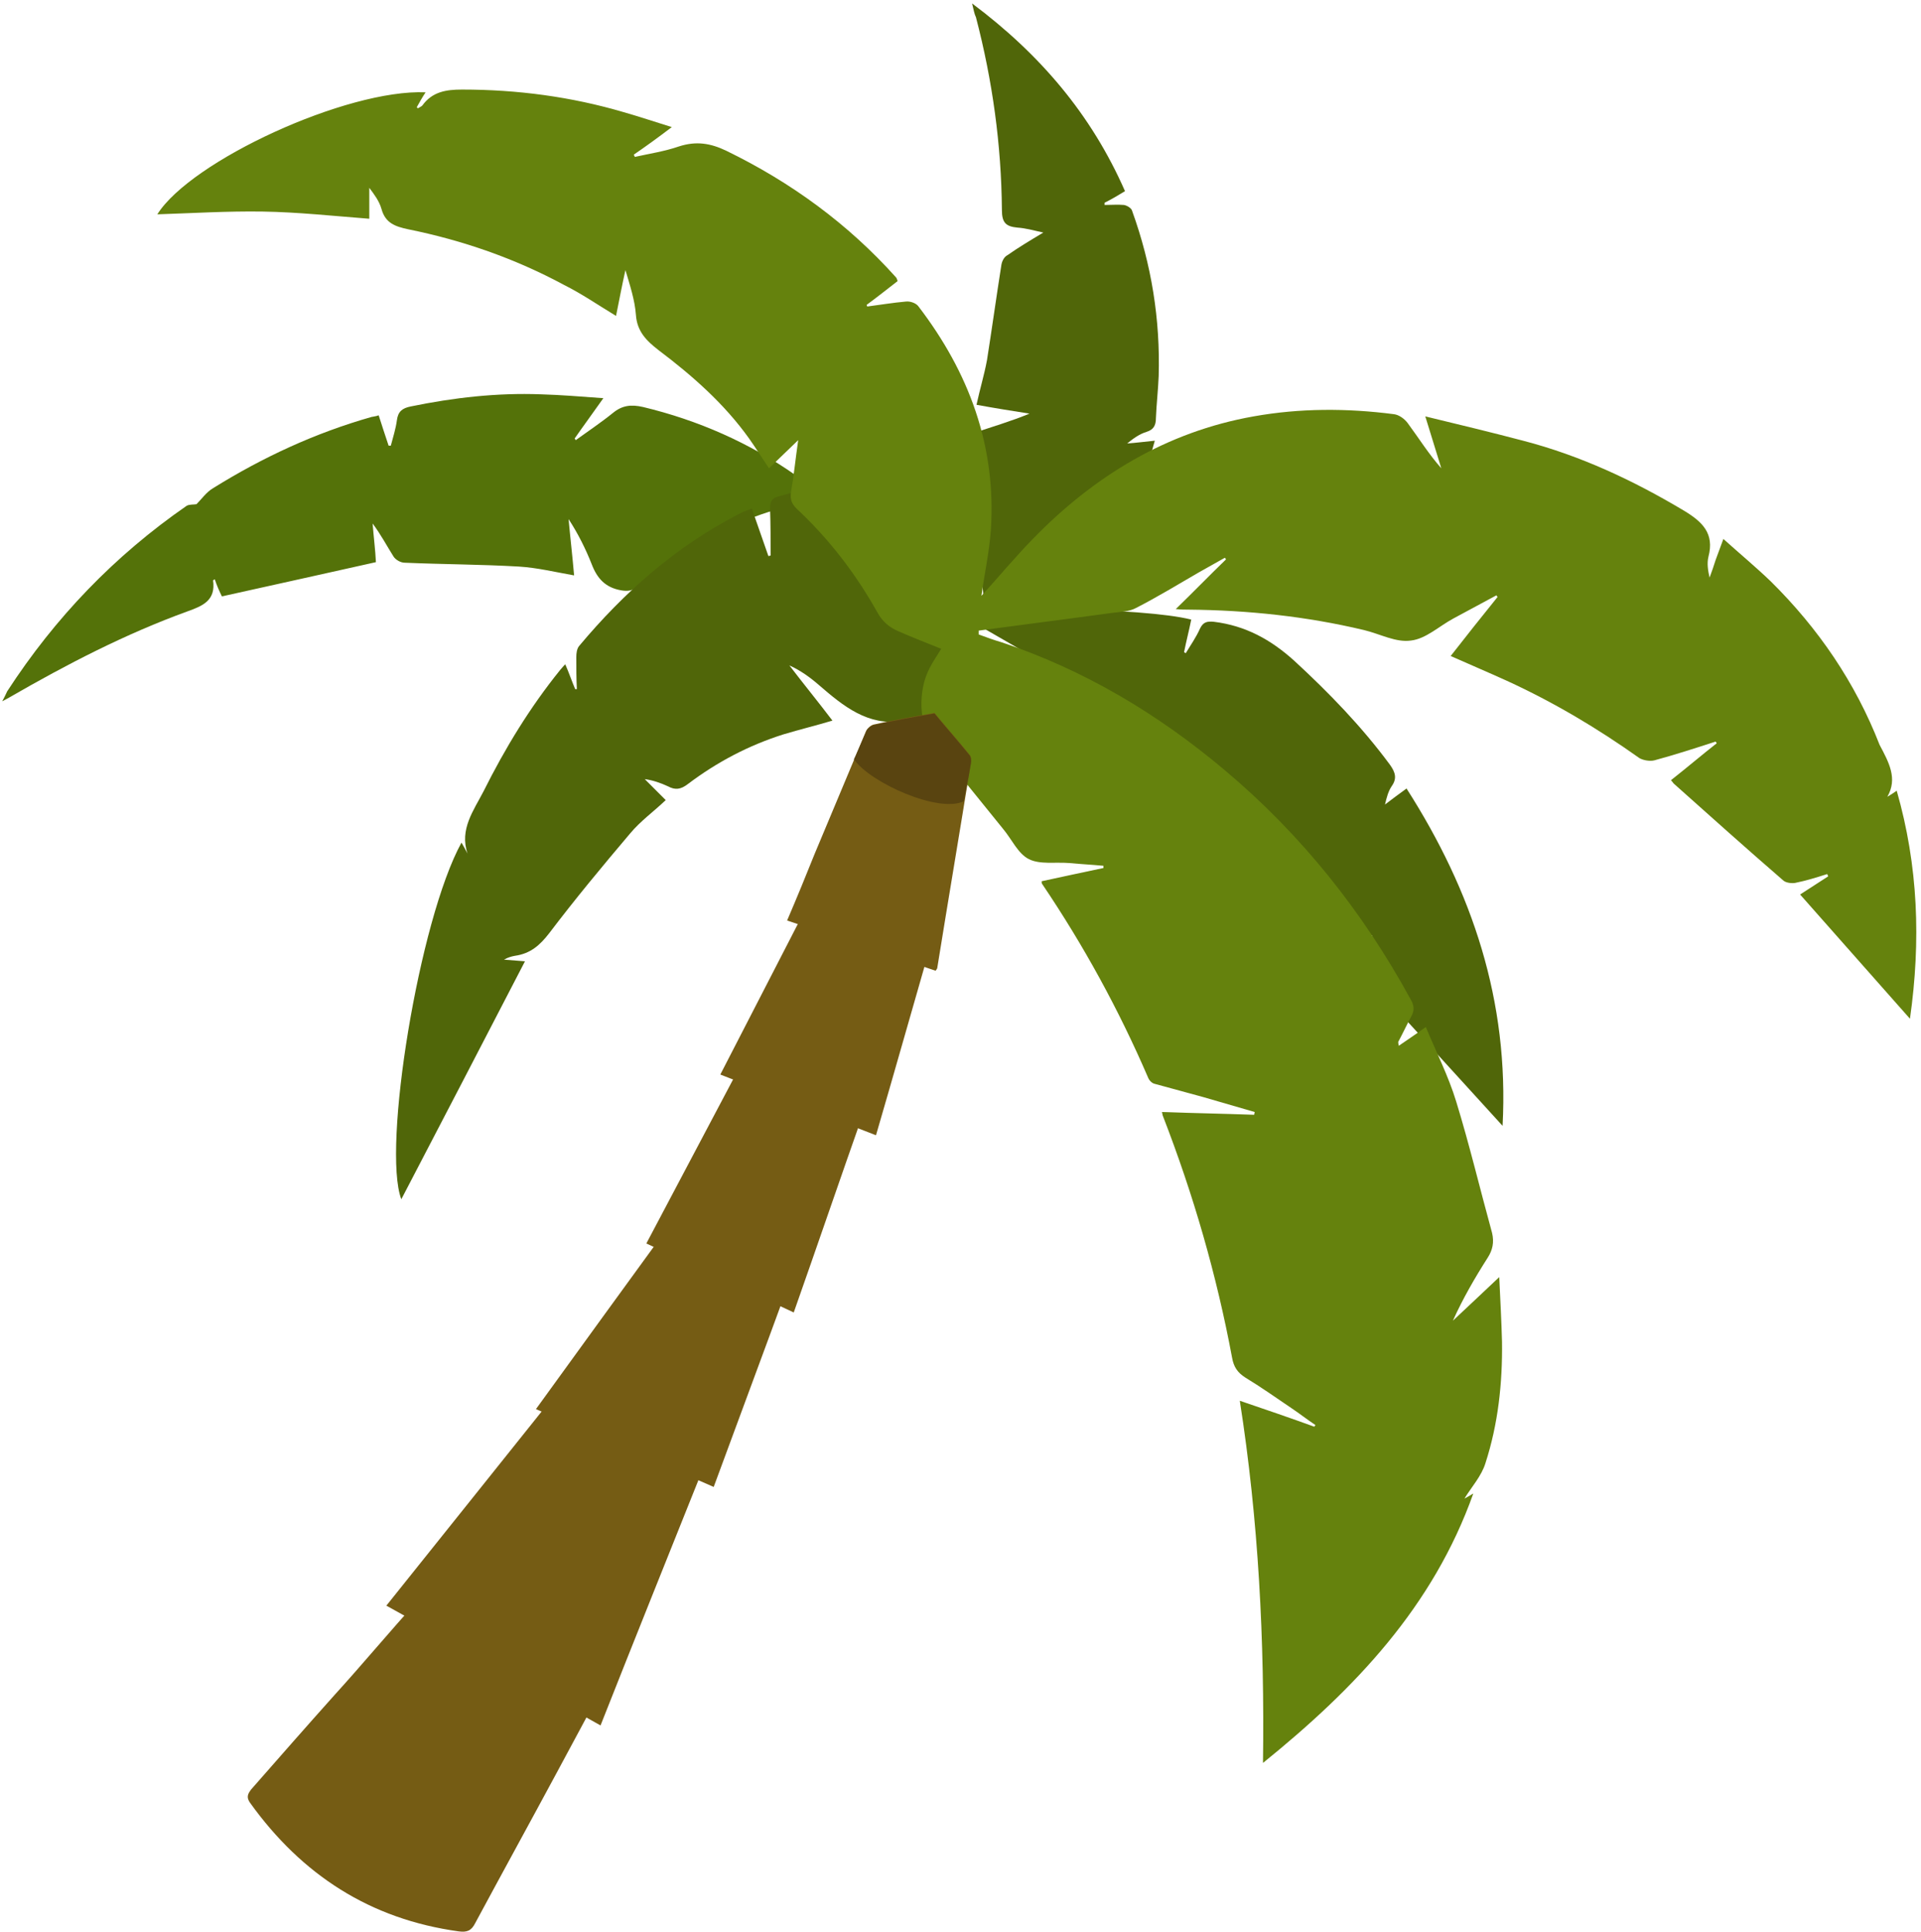 <?xml version="1.0" encoding="utf-8"?>
<!-- Generator: Adobe Illustrator 23.0.1, SVG Export Plug-In . SVG Version: 6.00 Build 0)  -->
<svg version="1.1" id="Capa_1" xmlns="http://www.w3.org/2000/svg" xmlns:xlink="http://www.w3.org/1999/xlink" x="0px" y="0px"
	 viewBox="0 0 348 350" enable-background="new 0 0 348 350" xml:space="preserve">
<g id="Page-1">
	<g id="palmera" transform="translate(0, -1)">
		<g id="fulles" transform="translate(0, 0.825)">
			<path id="Fill-3" fill-rule="evenodd" clip-rule="evenodd" fill="#547209" d="M35.6,91.5c0.9-0.9,1.8-2.2,3-2.9
				c9-5.6,18.5-10,28.7-12.9c0.4-0.1,0.8-0.1,1.3-0.3c0.6,1.9,1.2,3.7,1.8,5.5l0.4,0c0.4-1.5,0.9-3.1,1.1-4.6c0.2-1.6,1-2.2,2.5-2.5
				c7.8-1.6,15.6-2.5,23.6-2.2c3.6,0.1,7.1,0.4,11.3,0.7c-1.9,2.7-3.6,5-5.2,7.3l0.2,0.3c2.2-1.6,4.6-3.2,6.7-4.9
				c1.7-1.4,3.3-1.6,5.5-1.1c10,2.4,19.3,6.5,27.7,12.4c1.7,1.2,3.3,2.5,5.1,3.9c-2.7,0.7-5.2,1.3-7.6,2c-7,1.8-13.3,5.2-19.4,9.2
				c-2.4,1.6-4.7,3.3-6.9,5.1c-0.9,0.7-1.7,0.8-2.9,0.6c-2.8-0.5-4.3-2.1-5.3-4.7c-1.1-2.8-2.5-5.6-4.2-8.2c0.3,3.3,0.7,6.7,1,10.2
				c-3.4-0.6-6.7-1.4-10-1.6c-6.9-0.4-13.8-0.4-20.7-0.7c-0.7,0-1.6-0.5-2-1.1c-1.2-1.9-2.3-4-3.8-6c0.2,2.5,0.5,4.9,0.6,7
				c-9.3,2.1-18.5,4.1-27.9,6.2c-0.4-0.8-0.9-1.9-1.3-3.1c-0.2,0.1-0.3,0.2-0.3,0.2c0.5,3.6-1.8,4.6-4.6,5.6
				c-11.3,4.1-21.9,9.6-32.3,15.6c-0.3,0.2-0.6,0.3-1.3,0.7c0.5-0.9,0.7-1.4,0.9-1.8C10,112,20.8,100.8,33.8,91.8
				C34.3,91.5,35.1,91.6,35.6,91.5"/>
			<path id="Fill-1" fill-rule="evenodd" clip-rule="evenodd" fill="#506609" d="M174.7,128.9c-3.6,1.7-7.2,2.1-11,1.9
				c-0.1,0-0.1,0-0.2,0c-6.3,0.9-10.7-2.7-15.1-6.5c-1.6-1.4-3.4-2.7-5.4-3.6c2.6,3.4,5.3,6.7,7.8,10c-3,0.9-5.9,1.6-8.9,2.5
				c-6.3,2-12,5-17.3,9c-1.3,1-2.3,1.1-3.6,0.4c-1.3-0.6-2.7-1.1-4.2-1.3c1.2,1.2,2.4,2.4,3.8,3.8c-2.2,2.1-4.6,3.8-6.5,6.1
				c-5,5.9-9.9,11.8-14.6,18c-1.7,2.2-3.4,3.7-6.2,4.1c-0.6,0.1-1.3,0.3-2,0.7c1.4,0.1,2.7,0.2,3.8,0.3c-7.5,14.5-15,28.9-22.4,43.1
				c-3.5-9.2,3.2-50.6,10.9-64.6c0.4,0.7,0.8,1.4,1.1,2c-1.5-4.4,1.1-7.8,2.9-11.3c3.9-7.8,8.4-15.2,13.9-22c0.2-0.2,0.4-0.5,0.9-1
				c0.7,1.6,1.2,3.1,1.8,4.5c0.1,0,0.2,0,0.3,0c-0.1-1.9-0.1-3.9-0.1-5.8c0-0.7,0.1-1.5,0.5-2c8.2-9.8,17.5-18,28.9-23.9
				c0.4-0.2,0.8-0.4,1.3-0.6c0.3-0.1,0.6-0.2,1.1-0.4c1,2.9,2,5.7,3,8.6c0.1,0,0.3-0.1,0.4-0.1c0-2.8,0-5.7-0.1-8.5
				c0-1.2,0.3-1.9,1.5-2.2c2.6-0.7,5.1-1.4,8.2-2.3c-1.5,3.9,1.1,5.8,2.8,8c4.1,5.5,8.8,10.4,14.5,14.2c2.5,1.7,5.2,3.2,8,4.9
				C172.7,119.2,172.9,124,174.7,128.9"/>
			<path id="Fill-6" fill-rule="evenodd" clip-rule="evenodd" fill="#506609" d="M241.9,171c2.3-0.4,4.5-0.7,6.7-1.1
				c0-0.1,0-0.2,0-0.3c-2.4-0.1-4.7-0.2-7.1-0.5c-1.1-0.2-2.4-0.7-3.3-1.4c-6.1-4.8-10.2-11.4-15-17.3c-7.5-9.3-15.9-17.8-25.7-24.7
				c-7-4.9-14.6-8.9-22-13.3c-0.2-0.1-0.3-0.2-0.5-0.3c4.6-2.1,32-1.9,40.8,0.3c-0.4,2-0.9,3.9-1.3,5.9l0.3,0.2
				c0.9-1.5,1.9-2.9,2.6-4.5c0.6-1.2,1.3-1.3,2.5-1.2c5.7,0.7,10.3,3.2,14.6,7.1c6.3,5.8,12.2,11.9,17.3,18.8c1,1.4,1.3,2.5,0.3,3.9
				c-0.6,0.9-0.9,2-1.2,3.3c1.2-0.9,2.5-1.9,3.9-2.9c11.9,18.6,18.6,38.5,17.4,61.1C262.1,193,252.1,182,241.9,171"/>
			<path id="Fill-8" fill-rule="evenodd" clip-rule="evenodd" fill="#506609" d="M176.1,0.8c12.3,9.2,21.6,20.1,27.7,34
				c-1.3,0.8-2.5,1.5-3.7,2.1c0,0.1,0,0.2,0,0.4c1.2,0,2.4-0.1,3.5,0c0.6,0.1,1.4,0.6,1.5,1.1c3.5,9.7,5.1,19.6,4.8,29.9
				c-0.1,2.5-0.4,5.1-0.5,7.6c0,1.3-0.4,2.1-1.7,2.5c-1.3,0.4-2.4,1.2-3.5,2.1c1.5-0.1,3-0.3,5-0.5c-1.5,5.3-2.9,10.2-4.3,15.1
				c-0.1,0.4-0.6,0.7-1,0.9c-9.3,4-17.5,9.9-24.7,16.9c-0.2,0.2-0.4,0.4-0.7,0.6c-0.3-3.3-0.2-6.6-1-9.8c-1.3-5.6-3.2-11-4.7-16.5
				c-0.2-0.8-0.3-1.7,0-2.4c0.5-1.7,1.2-3.3,1.9-4.8c0.3-0.6,1-1.2,1.7-1.4c3.3-1.1,6.7-2.1,10.1-3.5c-3.2-0.5-6.3-1-9.6-1.6
				c0.6-2.8,1.4-5.4,1.9-8.1c0.9-5.7,1.7-11.5,2.6-17.2c0.1-0.7,0.5-1.5,1.1-1.8c2-1.4,4-2.6,6.5-4.1c-1.8-0.4-3.2-0.8-4.7-0.9
				c-2.1-0.2-2.8-0.9-2.8-3.2c-0.1-11.8-1.7-23.4-4.7-34.9C176.5,2.7,176.4,2,176.1,0.8"/>
			<path id="Fill-25" fill-rule="evenodd" clip-rule="evenodd" fill="#65820D" d="M341.9,144.5c0.5-0.3,1-0.6,1.7-1.1
				c3.9,13.6,4.4,27.2,2.4,41.3c-6.7-7.6-13.3-15-19.9-22.5c1.7-1.1,3.4-2.2,5.1-3.3c-0.1-0.1-0.1-0.3-0.2-0.4
				c-1.9,0.6-3.8,1.2-5.8,1.6c-0.6,0.1-1.6,0-2.1-0.4c-6.7-5.8-13.3-11.7-19.9-17.6c-0.1-0.1-0.2-0.3-0.5-0.6
				c2.8-2.2,5.5-4.5,8.3-6.7c-0.1-0.1-0.1-0.2-0.2-0.3c-3.7,1.2-7.4,2.4-11.1,3.4c-0.8,0.2-2,0-2.7-0.4c-7.6-5.4-15.5-10.1-24-14
				c-3.3-1.5-6.6-2.9-10.2-4.5c2.8-3.6,5.6-7.1,8.5-10.7c-0.1-0.1-0.2-0.2-0.2-0.3c-2.6,1.4-5.2,2.8-7.8,4.2c-2.6,1.4-5,3.7-7.7,4
				c-2.7,0.4-5.6-1.2-8.5-1.9c-10.5-2.5-21.1-3.6-31.8-3.7c-0.7,0-1.3,0-2.3-0.1c3.2-3.1,6.1-6.1,9.1-9c-0.1-0.1-0.1-0.2-0.2-0.3
				c-1.6,0.9-3.2,1.8-4.8,2.7c-3.8,2.2-7.4,4.4-11.3,6.4c-1.3,0.7-2.9,0.7-4.4,0.9c-8,1.1-16,2.1-24.1,3.2c0,0.2,0,0.5,0,0.7
				c1.4,0.5,2.7,1,4.1,1.4c15,5,28.4,13,40.5,23.2c13.8,11.6,24.9,25.5,33.6,41.4c0.7,1.2,0.8,2.1,0.1,3.3c-0.8,1.5-1.5,3-2.3,4.5
				c0,0.1,0,0.3,0.1,0.7c1.6-1.1,3.1-2.1,4.9-3.4c1.9,4.6,4.1,8.9,5.5,13.5c2.4,7.8,4.3,15.8,6.5,23.8c0.4,1.7,0.1,3.1-0.8,4.5
				c-2.3,3.6-4.5,7.4-6.3,11.4c2.7-2.5,5.3-5,8.4-7.9c0.2,4.3,0.4,8,0.5,11.7c0.1,7.5-0.7,14.9-3,22c-0.7,2.3-2.5,4.3-3.8,6.4
				c0.3-0.1,0.9-0.5,1.6-0.9c-7.3,20.5-21.4,35.3-38.1,48.8c0.3-22.2-0.8-43.9-4.2-65.6c4.7,1.6,9.1,3.1,13.5,4.7
				c0.1-0.1,0.1-0.2,0.2-0.3c-1.5-1-2.9-2.1-4.4-3.1c-2.8-1.9-5.5-3.8-8.3-5.5c-1.4-0.9-2.1-1.9-2.4-3.6c-2.8-15-7-29.5-12.5-43.7
				c-0.1-0.2-0.1-0.4-0.2-0.8c5.6,0.2,11.1,0.3,16.7,0.5l0.1-0.5c-3.1-0.9-6.2-1.8-9.3-2.7c-2.9-0.8-5.9-1.6-8.8-2.4
				c-0.5-0.1-1-0.6-1.2-1.1c-5.3-12.3-11.7-24-19.2-35.1c-0.1-0.1-0.1-0.3-0.1-0.5c3.7-0.8,7.4-1.6,11.2-2.4c0-0.1,0-0.3,0-0.4
				c-2.1-0.2-4.1-0.3-6.2-0.5c-2.5-0.2-5.3,0.3-7.3-0.7c-2-1-3.1-3.6-4.7-5.5c-4.2-5.2-8.5-10.5-12.7-15.7c-2.5-3-2.8-9.2-0.6-13.4
				c0.6-1.2,1.4-2.3,2.1-3.5c-2.7-1.1-5.3-2.1-7.8-3.2c-1.6-0.7-2.8-1.7-3.7-3.3c-3.9-7-8.8-13.4-14.7-18.9c-0.9-0.9-1.2-1.7-1-3
				c0.5-2.9,0.8-5.9,1.3-9.4c-2,1.9-3.6,3.5-5.3,5.1c-1.2-1.8-2.4-3.7-3.6-5.4c-4.5-6.3-10.3-11.4-16.4-16c-2.2-1.7-3.9-3.4-4.1-6.4
				c-0.2-2.7-1.1-5.4-1.9-8.1c-0.6,2.7-1.1,5.3-1.7,8.3c-3.3-2-6.2-4-9.4-5.6c-8.9-4.8-18.4-8.1-28.3-10.1c-2.3-0.5-4.1-1.1-4.8-3.7
				c-0.4-1.4-1.3-2.6-2.2-3.8c0,1.9,0,3.8,0,5.6c-6.5-0.5-12.9-1.2-19.3-1.3c-6.4-0.1-12.9,0.3-19.1,0.5
				c6.1-9.7,34.3-22.7,48.6-22.1c-0.6,0.9-1.1,1.8-1.6,2.7c0.1,0.1,0.2,0.2,0.2,0.2c0.3-0.2,0.6-0.3,0.8-0.5
				c1.8-2.5,4.3-2.9,7.2-2.9c10,0,19.8,1.3,29.3,4.1c2.8,0.8,5.5,1.7,8.7,2.7c-2.5,1.9-4.7,3.5-6.9,5c0.1,0.1,0.1,0.2,0.2,0.4
				c2.7-0.6,5.4-1,8-1.9c3.1-1,5.7-0.6,8.6,0.8c11.7,5.7,22,13.2,30.7,22.9c0.1,0.1,0.2,0.3,0.3,0.7c-1.8,1.4-3.7,2.9-5.6,4.3
				c0,0.1,0.1,0.2,0.1,0.3c2.3-0.3,4.7-0.7,7-0.9c0.8-0.1,1.9,0.3,2.3,0.9c9.1,11.9,14.1,25.2,13.1,40.5c-0.3,4.1-1.2,8.1-1.7,11.9
				c3-3.3,6-6.9,9.3-10.3c11.1-11.4,24.2-19.4,40-22.2c8.4-1.5,16.9-1.5,25.4-0.4c0.9,0.1,1.9,0.8,2.5,1.6c2,2.7,3.8,5.6,6.1,8.2
				c-0.9-2.9-1.8-5.8-2.9-9.4c6.2,1.5,12,2.9,17.7,4.4c10.4,2.7,20,7.2,29.2,12.7c3.3,2,5.5,4.1,4.4,8.3c-0.3,1.2-0.1,2.5,0.2,3.8
				c0.4-1.1,0.8-2.2,1.1-3.2c0.4-1.1,0.8-2.2,1.4-3.8c3,2.7,5.9,5.1,8.6,7.7c8.6,8.5,15.3,18.3,19.7,29.6
				C342.2,138.3,343.8,141.2,341.9,144.5"/>
		</g>
		<g id="tronc" transform="translate(44.89, 130.134)">
			<path id="Fill-10" fill-rule="evenodd" clip-rule="evenodd" fill="#755C14" d="M33.1,158.5c10.3,6.3,20.5,12.4,30.8,18.7
				c-2.7,5-5.3,9.9-7.9,14.7c-4.9,9.1-9.9,18.2-14.8,27.3c-0.7,1.4-1.5,1.7-3,1.5c-16-2.2-28.4-10.2-37.8-23.3
				c-0.7-1-0.4-1.6,0.2-2.4c5-5.7,10-11.4,15.1-17.1c5.1-5.6,9.9-11.4,15-17C31.6,160,32.4,159.2,33.1,158.5"/>
			<path id="Fill-13" fill-rule="evenodd" clip-rule="evenodd" fill="#755C14" d="M63.9,183.4c-13-7.3-25.8-14.5-38.8-21.7
				c10.1-12.6,20-25,30-37.5c9.1,4.2,18.1,8.3,27.4,12.6C76.3,152.3,70.1,167.7,63.9,183.4"/>
			<path id="Fill-15" fill-rule="evenodd" clip-rule="evenodd" fill="#755C14" d="M98.2,102.8c-4.6,12.6-9.2,24.9-13.8,37.4
				c-10.7-4.7-21.3-9.3-32.2-14.1c8.1-11.2,16.1-22.2,24.1-33.2C83.8,96.2,91,99.5,98.2,102.8"/>
			<path id="Fill-17" fill-rule="evenodd" clip-rule="evenodd" fill="#755C14" d="M111.6,72.2c-4.3,12.2-8.4,24.2-12.7,36.4
				c-8.9-4.2-17.7-8.3-26.7-12.5c5.8-11,11.6-21.9,17.4-32.9C97,66.3,104.2,69.2,111.6,72.2"/>
			<path id="Fill-19" fill-rule="evenodd" clip-rule="evenodd" fill="#755C14" d="M97.7,37.6c1.8-4.2,3.4-8.1,5-12.1
				c3.1-7.4,6.2-14.8,9.3-22.2c0.2-0.5,0.9-1.1,1.4-1.2c3.5-0.8,7-1.4,11-2.1c1.8,2.2,4.1,4.8,6.3,7.5c0.3,0.3,0.4,1,0.3,1.5
				c-2,12.4-4.1,24.8-6.1,37.2c0,0.1-0.1,0.2-0.3,0.5C115.8,43.7,106.9,40.7,97.7,37.6"/>
			<path id="Fill-21" fill-rule="evenodd" clip-rule="evenodd" fill="#594410" d="M112,3.4c0.2-0.5,0.9-1.1,1.4-1.2
				c3.5-0.8,7-1.4,11-2.1c1.8,2.2,4.1,4.8,6.3,7.5c0.3,0.3,0.4,1,0.3,1.5c-0.4,2.6-1.3,6.9-1.3,6.9c-4.5,2.2-16.9-3.3-19.9-7.6
				C109.9,8.3,111.3,5,112,3.4"/>
			<path id="Fill-23" fill-rule="evenodd" clip-rule="evenodd" fill="#755C14" d="M85.6,65.5c5.2-10.1,10.3-20,15.5-30.1
				c7.3,2.5,14.7,5.1,22.3,7.7c-3.2,11.1-6.3,22.1-9.6,33.4C104.3,72.8,95,69.2,85.6,65.5"/>
		</g>
	</g>
</g>
</svg>
